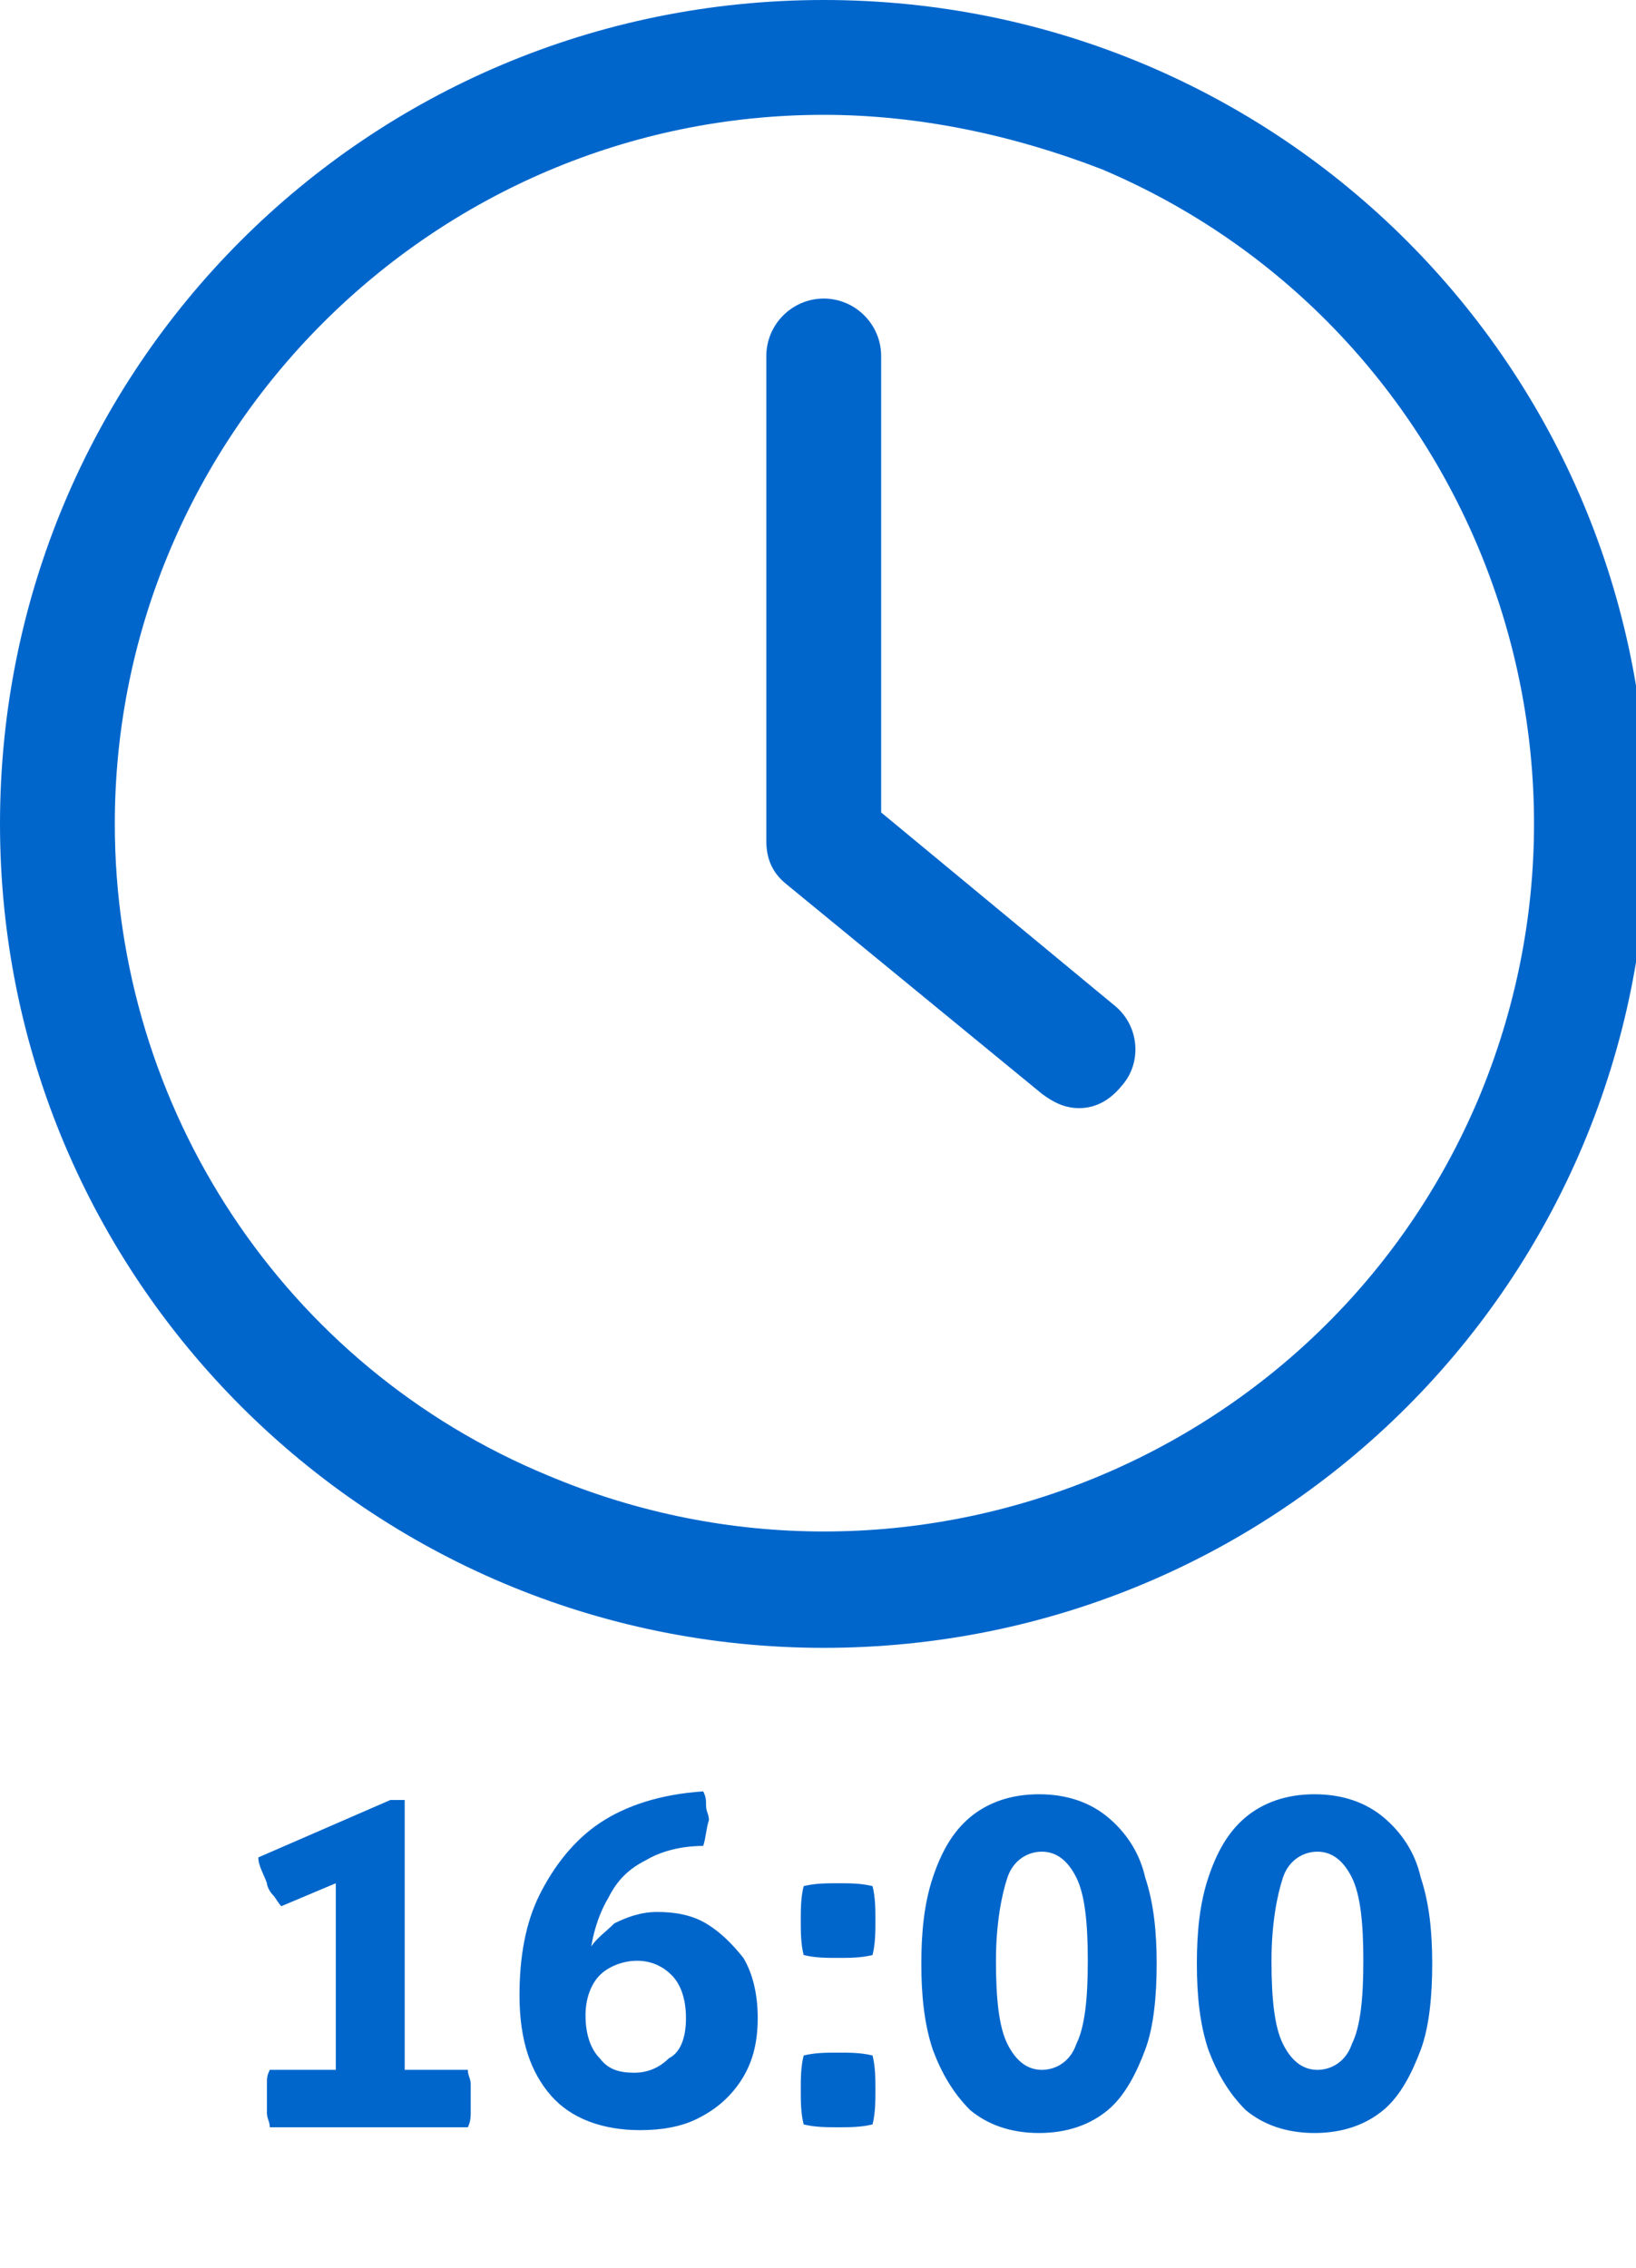 <svg xmlns="http://www.w3.org/2000/svg" xml:space="preserve" id="レイヤー_1" x="0" y="0" style="enable-background:new 0 0 57 79" version="1.1" viewBox="0 0 57 79"><style>.st1{fill:#06c}</style><g style="enable-background:new"><path d="M14 72.1h2.3c0 .2.1.3.1.5v1c0 .1 0 .3-.1.5H9.4c0-.2-.1-.3-.1-.5v-1c0-.2 0-.3.1-.5h2.3v-6.5l-1.9.8c-.1-.1-.2-.3-.3-.4-.1-.1-.2-.3-.2-.4-.1-.3-.3-.6-.3-.9l4.6-2h.5v9.4zM24.5 64.3c-.8 0-1.5.2-2 .5-.6.3-1 .7-1.3 1.3-.3.5-.5 1.1-.6 1.7.2-.3.5-.5.8-.8.4-.2.9-.4 1.5-.4s1.2.1 1.7.4c.5.3.9.7 1.3 1.2.3.5.5 1.2.5 2.1 0 .9-.2 1.6-.6 2.2-.4.6-.9 1-1.5 1.3s-1.3.4-2 .4c-1.3 0-2.4-.4-3.1-1.2-.7-.8-1.1-1.9-1.1-3.5 0-1.3.2-2.5.7-3.5.5-1 1.2-1.9 2.1-2.5.9-.6 2.1-1 3.6-1.1.1.2.1.3.1.5s.1.3.1.5c-.1.3-.1.6-.2.9zm-.6 6c0-.7-.2-1.2-.5-1.5-.3-.3-.7-.5-1.2-.5s-1 .2-1.3.5-.5.8-.5 1.4c0 .7.2 1.2.5 1.5.3.4.7.5 1.2.5s.9-.2 1.2-.5c.4-.2.6-.7.6-1.4zM27.9 66.9c0-.4 0-.8.1-1.2.4-.1.8-.1 1.2-.1.4 0 .8 0 1.2.1.1.4.1.8.1 1.2 0 .4 0 .8-.1 1.2-.4.1-.8.1-1.2.1-.4 0-.8 0-1.2-.1-.1-.4-.1-.8-.1-1.2zm0 5.9c0-.4 0-.8.1-1.2.4-.1.8-.1 1.2-.1.4 0 .8 0 1.2.1.1.4.1.8.1 1.2 0 .4 0 .8-.1 1.2-.4.1-.8.1-1.2.1-.4 0-.8 0-1.2-.1-.1-.4-.1-.8-.1-1.2zM32.5 71.4c-.3-.9-.4-1.9-.4-3s.1-2.1.4-3c.3-.9.7-1.6 1.3-2.1s1.4-.8 2.4-.8 1.8.3 2.4.8 1.1 1.2 1.3 2.1c.3.9.4 1.9.4 3s-.1 2.2-.4 3-.7 1.6-1.3 2.1c-.6.5-1.4.8-2.4.8s-1.8-.3-2.4-.8c-.6-.6-1-1.3-1.3-2.1zm5.4-3.1c0-1.3-.1-2.3-.4-2.9s-.7-.9-1.2-.9-1 .3-1.2.9-.4 1.6-.4 2.9c0 1.3.1 2.3.4 2.9.3.6.7.9 1.2.9s1-.3 1.2-.9c.3-.6.4-1.6.4-2.9zM42.1 71.4c-.3-.9-.4-1.9-.4-3s.1-2.1.4-3c.3-.9.7-1.6 1.3-2.1s1.4-.8 2.4-.8 1.8.3 2.4.8c.6.5 1.1 1.2 1.3 2.1.3.9.4 1.9.4 3s-.1 2.2-.4 3-.7 1.6-1.3 2.1c-.6.5-1.4.8-2.4.8s-1.8-.3-2.4-.8c-.6-.6-1-1.3-1.3-2.1zm5.4-3.1c0-1.3-.1-2.3-.4-2.9s-.7-.9-1.2-.9-1 .3-1.2.9-.4 1.6-.4 2.9c0 1.3.1 2.3.4 2.9.3.6.7.9 1.2.9s1-.3 1.2-.9c.3-.6.4-1.6.4-2.9z" class="st1"/></g><path d="M28.7 4C15.1 4 4 15.1 4 28.7c0 9.9 5.9 18.9 15.1 22.7 12.6 5.3 27.1-.6 32.4-13.1 5.3-12.6-.6-27.1-13.1-32.4C35.3 4.7 32 4 28.7 4m0-4c15.9 0 28.7 12.8 28.7 28.7S44.6 57.4 28.7 57.4C12.9 57.4 0 44.6 0 28.7 0 12.8 12.8 0 28.7 0z" class="st1"/><path d="M37.6 38.6c-.5 0-.9-.2-1.3-.5l-8.9-7.3c-.5-.4-.7-.9-.7-1.5V12.4c0-1.1.9-2 2-2s2 .9 2 2v15.9l8.1 6.7c.9.7 1 2 .3 2.8-.4.5-.9.8-1.5.8z" class="st1"/></svg>